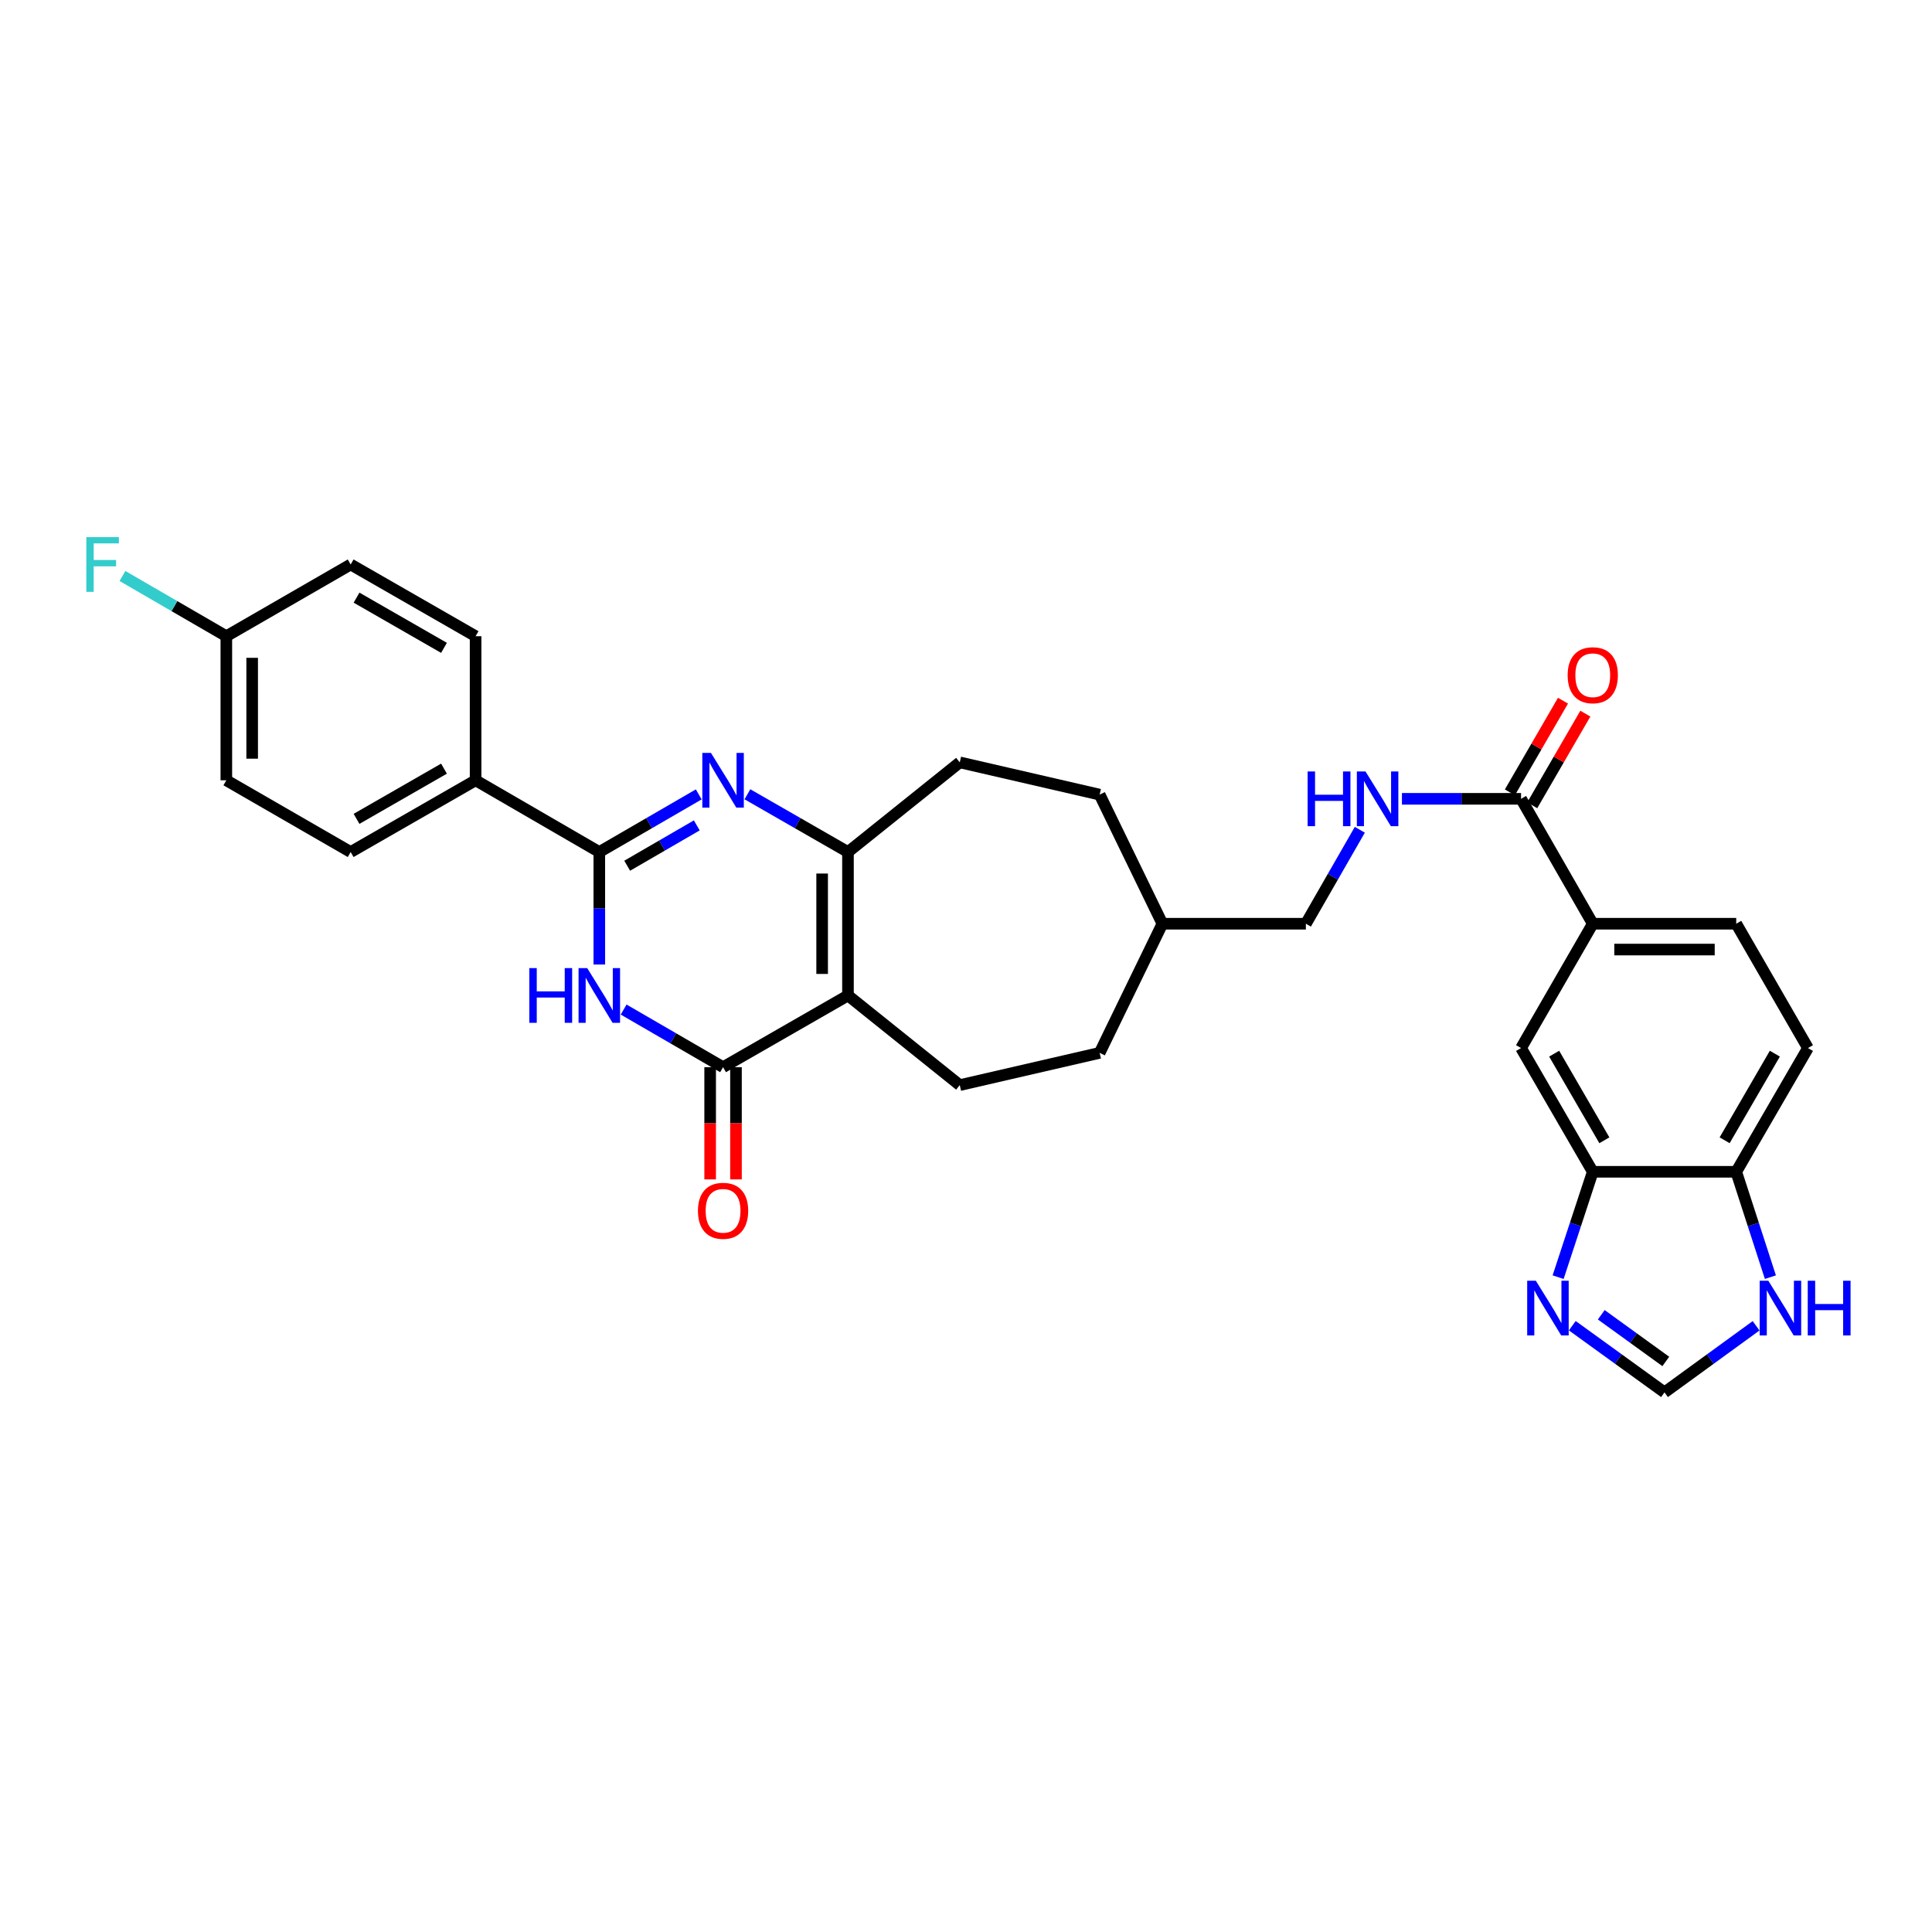 <?xml version='1.0' encoding='iso-8859-1'?>
<svg version='1.1' baseProfile='full'
              xmlns='http://www.w3.org/2000/svg'
                      xmlns:rdkit='http://www.rdkit.org/xml'
                      xmlns:xlink='http://www.w3.org/1999/xlink'
                  xml:space='preserve'
width='1000px' height='1000px' viewBox='0 0 1000 1000'>
<!-- END OF HEADER -->
<rect style='opacity:1.0;fill:#FFFFFF;stroke:none' width='1000' height='1000' x='0' y='0'> </rect>
<path class='bond-2' d='M 438.909,515.246 L 374.258,552.374' style='fill:none;fill-rule:evenodd;stroke:#000000;stroke-width:6px;stroke-linecap:butt;stroke-linejoin:miter;stroke-opacity:1' />
<path class='bond-4' d='M 438.909,515.246 L 438.909,441.006' style='fill:none;fill-rule:evenodd;stroke:#000000;stroke-width:6px;stroke-linecap:butt;stroke-linejoin:miter;stroke-opacity:1' />
<path class='bond-4' d='M 425.538,504.11 L 425.538,452.142' style='fill:none;fill-rule:evenodd;stroke:#000000;stroke-width:6px;stroke-linecap:butt;stroke-linejoin:miter;stroke-opacity:1' />
<path class='bond-10' d='M 438.909,515.246 L 496.77,561.66' style='fill:none;fill-rule:evenodd;stroke:#000000;stroke-width:6px;stroke-linecap:butt;stroke-linejoin:miter;stroke-opacity:1' />
<path class='bond-0' d='M 386.862,411.116 L 412.886,426.061' style='fill:none;fill-rule:evenodd;stroke:#0000FF;stroke-width:6px;stroke-linecap:butt;stroke-linejoin:miter;stroke-opacity:1' />
<path class='bond-0' d='M 412.886,426.061 L 438.909,441.006' style='fill:none;fill-rule:evenodd;stroke:#000000;stroke-width:6px;stroke-linecap:butt;stroke-linejoin:miter;stroke-opacity:1' />
<path class='bond-3' d='M 361.668,411.176 L 335.935,426.091' style='fill:none;fill-rule:evenodd;stroke:#0000FF;stroke-width:6px;stroke-linecap:butt;stroke-linejoin:miter;stroke-opacity:1' />
<path class='bond-3' d='M 335.935,426.091 L 310.202,441.006' style='fill:none;fill-rule:evenodd;stroke:#000000;stroke-width:6px;stroke-linecap:butt;stroke-linejoin:miter;stroke-opacity:1' />
<path class='bond-3' d='M 360.653,427.219 L 342.64,437.659' style='fill:none;fill-rule:evenodd;stroke:#0000FF;stroke-width:6px;stroke-linecap:butt;stroke-linejoin:miter;stroke-opacity:1' />
<path class='bond-3' d='M 342.64,437.659 L 324.627,448.1' style='fill:none;fill-rule:evenodd;stroke:#000000;stroke-width:6px;stroke-linecap:butt;stroke-linejoin:miter;stroke-opacity:1' />
<path class='bond-1' d='M 322.793,522.544 L 348.526,537.459' style='fill:none;fill-rule:evenodd;stroke:#0000FF;stroke-width:6px;stroke-linecap:butt;stroke-linejoin:miter;stroke-opacity:1' />
<path class='bond-1' d='M 348.526,537.459 L 374.258,552.374' style='fill:none;fill-rule:evenodd;stroke:#000000;stroke-width:6px;stroke-linecap:butt;stroke-linejoin:miter;stroke-opacity:1' />
<path class='bond-32' d='M 310.202,499.23 L 310.202,470.118' style='fill:none;fill-rule:evenodd;stroke:#0000FF;stroke-width:6px;stroke-linecap:butt;stroke-linejoin:miter;stroke-opacity:1' />
<path class='bond-32' d='M 310.202,470.118 L 310.202,441.006' style='fill:none;fill-rule:evenodd;stroke:#000000;stroke-width:6px;stroke-linecap:butt;stroke-linejoin:miter;stroke-opacity:1' />
<path class='bond-16' d='M 367.573,552.374 L 367.573,581.414' style='fill:none;fill-rule:evenodd;stroke:#000000;stroke-width:6px;stroke-linecap:butt;stroke-linejoin:miter;stroke-opacity:1' />
<path class='bond-16' d='M 367.573,581.414 L 367.573,610.453' style='fill:none;fill-rule:evenodd;stroke:#FF0000;stroke-width:6px;stroke-linecap:butt;stroke-linejoin:miter;stroke-opacity:1' />
<path class='bond-16' d='M 380.944,552.374 L 380.944,581.414' style='fill:none;fill-rule:evenodd;stroke:#000000;stroke-width:6px;stroke-linecap:butt;stroke-linejoin:miter;stroke-opacity:1' />
<path class='bond-16' d='M 380.944,581.414 L 380.944,610.453' style='fill:none;fill-rule:evenodd;stroke:#FF0000;stroke-width:6px;stroke-linecap:butt;stroke-linejoin:miter;stroke-opacity:1' />
<path class='bond-13' d='M 310.202,441.006 L 246.168,403.878' style='fill:none;fill-rule:evenodd;stroke:#000000;stroke-width:6px;stroke-linecap:butt;stroke-linejoin:miter;stroke-opacity:1' />
<path class='bond-17' d='M 438.909,441.006 L 496.77,394.6' style='fill:none;fill-rule:evenodd;stroke:#000000;stroke-width:6px;stroke-linecap:butt;stroke-linejoin:miter;stroke-opacity:1' />
<path class='bond-5' d='M 806.48,661.052 L 815.446,633.786' style='fill:none;fill-rule:evenodd;stroke:#0000FF;stroke-width:6px;stroke-linecap:butt;stroke-linejoin:miter;stroke-opacity:1' />
<path class='bond-5' d='M 815.446,633.786 L 824.412,606.52' style='fill:none;fill-rule:evenodd;stroke:#000000;stroke-width:6px;stroke-linecap:butt;stroke-linejoin:miter;stroke-opacity:1' />
<path class='bond-8' d='M 813.814,686.182 L 837.677,703.439' style='fill:none;fill-rule:evenodd;stroke:#0000FF;stroke-width:6px;stroke-linecap:butt;stroke-linejoin:miter;stroke-opacity:1' />
<path class='bond-8' d='M 837.677,703.439 L 861.54,720.697' style='fill:none;fill-rule:evenodd;stroke:#000000;stroke-width:6px;stroke-linecap:butt;stroke-linejoin:miter;stroke-opacity:1' />
<path class='bond-8' d='M 828.808,680.524 L 845.512,692.605' style='fill:none;fill-rule:evenodd;stroke:#0000FF;stroke-width:6px;stroke-linecap:butt;stroke-linejoin:miter;stroke-opacity:1' />
<path class='bond-8' d='M 845.512,692.605 L 862.216,704.685' style='fill:none;fill-rule:evenodd;stroke:#000000;stroke-width:6px;stroke-linecap:butt;stroke-linejoin:miter;stroke-opacity:1' />
<path class='bond-6' d='M 787.299,413.468 L 756.47,413.468' style='fill:none;fill-rule:evenodd;stroke:#000000;stroke-width:6px;stroke-linecap:butt;stroke-linejoin:miter;stroke-opacity:1' />
<path class='bond-6' d='M 756.47,413.468 L 725.64,413.468' style='fill:none;fill-rule:evenodd;stroke:#0000FF;stroke-width:6px;stroke-linecap:butt;stroke-linejoin:miter;stroke-opacity:1' />
<path class='bond-9' d='M 787.299,413.468 L 824.412,478.118' style='fill:none;fill-rule:evenodd;stroke:#000000;stroke-width:6px;stroke-linecap:butt;stroke-linejoin:miter;stroke-opacity:1' />
<path class='bond-18' d='M 793.084,416.82 L 806.828,393.097' style='fill:none;fill-rule:evenodd;stroke:#000000;stroke-width:6px;stroke-linecap:butt;stroke-linejoin:miter;stroke-opacity:1' />
<path class='bond-18' d='M 806.828,393.097 L 820.573,369.374' style='fill:none;fill-rule:evenodd;stroke:#FF0000;stroke-width:6px;stroke-linecap:butt;stroke-linejoin:miter;stroke-opacity:1' />
<path class='bond-18' d='M 781.514,410.116 L 795.259,386.394' style='fill:none;fill-rule:evenodd;stroke:#000000;stroke-width:6px;stroke-linecap:butt;stroke-linejoin:miter;stroke-opacity:1' />
<path class='bond-18' d='M 795.259,386.394 L 809.003,362.671' style='fill:none;fill-rule:evenodd;stroke:#FF0000;stroke-width:6px;stroke-linecap:butt;stroke-linejoin:miter;stroke-opacity:1' />
<path class='bond-7' d='M 824.412,606.52 L 787.299,542.472' style='fill:none;fill-rule:evenodd;stroke:#000000;stroke-width:6px;stroke-linecap:butt;stroke-linejoin:miter;stroke-opacity:1' />
<path class='bond-7' d='M 830.414,590.209 L 804.435,545.375' style='fill:none;fill-rule:evenodd;stroke:#000000;stroke-width:6px;stroke-linecap:butt;stroke-linejoin:miter;stroke-opacity:1' />
<path class='bond-34' d='M 824.412,606.52 L 898.667,606.52' style='fill:none;fill-rule:evenodd;stroke:#000000;stroke-width:6px;stroke-linecap:butt;stroke-linejoin:miter;stroke-opacity:1' />
<path class='bond-35' d='M 861.54,720.697 L 885.246,703.461' style='fill:none;fill-rule:evenodd;stroke:#000000;stroke-width:6px;stroke-linecap:butt;stroke-linejoin:miter;stroke-opacity:1' />
<path class='bond-35' d='M 885.246,703.461 L 908.953,686.226' style='fill:none;fill-rule:evenodd;stroke:#0000FF;stroke-width:6px;stroke-linecap:butt;stroke-linejoin:miter;stroke-opacity:1' />
<path class='bond-12' d='M 824.412,478.118 L 787.299,542.472' style='fill:none;fill-rule:evenodd;stroke:#000000;stroke-width:6px;stroke-linecap:butt;stroke-linejoin:miter;stroke-opacity:1' />
<path class='bond-19' d='M 824.412,478.118 L 898.667,478.118' style='fill:none;fill-rule:evenodd;stroke:#000000;stroke-width:6px;stroke-linecap:butt;stroke-linejoin:miter;stroke-opacity:1' />
<path class='bond-19' d='M 835.55,491.49 L 887.529,491.49' style='fill:none;fill-rule:evenodd;stroke:#000000;stroke-width:6px;stroke-linecap:butt;stroke-linejoin:miter;stroke-opacity:1' />
<path class='bond-24' d='M 496.77,561.66 L 569.175,544.96' style='fill:none;fill-rule:evenodd;stroke:#000000;stroke-width:6px;stroke-linecap:butt;stroke-linejoin:miter;stroke-opacity:1' />
<path class='bond-11' d='M 916.354,661.055 L 907.511,633.788' style='fill:none;fill-rule:evenodd;stroke:#0000FF;stroke-width:6px;stroke-linecap:butt;stroke-linejoin:miter;stroke-opacity:1' />
<path class='bond-11' d='M 907.511,633.788 L 898.667,606.52' style='fill:none;fill-rule:evenodd;stroke:#000000;stroke-width:6px;stroke-linecap:butt;stroke-linejoin:miter;stroke-opacity:1' />
<path class='bond-21' d='M 246.168,403.878 L 181.503,441.006' style='fill:none;fill-rule:evenodd;stroke:#000000;stroke-width:6px;stroke-linecap:butt;stroke-linejoin:miter;stroke-opacity:1' />
<path class='bond-21' d='M 229.811,397.851 L 184.545,423.84' style='fill:none;fill-rule:evenodd;stroke:#000000;stroke-width:6px;stroke-linecap:butt;stroke-linejoin:miter;stroke-opacity:1' />
<path class='bond-22' d='M 246.168,403.878 L 246.168,329.303' style='fill:none;fill-rule:evenodd;stroke:#000000;stroke-width:6px;stroke-linecap:butt;stroke-linejoin:miter;stroke-opacity:1' />
<path class='bond-14' d='M 703.841,429.492 L 689.879,453.805' style='fill:none;fill-rule:evenodd;stroke:#0000FF;stroke-width:6px;stroke-linecap:butt;stroke-linejoin:miter;stroke-opacity:1' />
<path class='bond-14' d='M 689.879,453.805 L 675.916,478.118' style='fill:none;fill-rule:evenodd;stroke:#000000;stroke-width:6px;stroke-linecap:butt;stroke-linejoin:miter;stroke-opacity:1' />
<path class='bond-15' d='M 898.667,606.52 L 935.795,542.472' style='fill:none;fill-rule:evenodd;stroke:#000000;stroke-width:6px;stroke-linecap:butt;stroke-linejoin:miter;stroke-opacity:1' />
<path class='bond-15' d='M 892.668,590.207 L 918.658,545.373' style='fill:none;fill-rule:evenodd;stroke:#000000;stroke-width:6px;stroke-linecap:butt;stroke-linejoin:miter;stroke-opacity:1' />
<path class='bond-28' d='M 496.77,394.6 L 569.175,411.299' style='fill:none;fill-rule:evenodd;stroke:#000000;stroke-width:6px;stroke-linecap:butt;stroke-linejoin:miter;stroke-opacity:1' />
<path class='bond-20' d='M 898.667,478.118 L 935.795,542.472' style='fill:none;fill-rule:evenodd;stroke:#000000;stroke-width:6px;stroke-linecap:butt;stroke-linejoin:miter;stroke-opacity:1' />
<path class='bond-27' d='M 181.503,441.006 L 117.15,403.878' style='fill:none;fill-rule:evenodd;stroke:#000000;stroke-width:6px;stroke-linecap:butt;stroke-linejoin:miter;stroke-opacity:1' />
<path class='bond-26' d='M 246.168,329.303 L 181.503,292.175' style='fill:none;fill-rule:evenodd;stroke:#000000;stroke-width:6px;stroke-linecap:butt;stroke-linejoin:miter;stroke-opacity:1' />
<path class='bond-26' d='M 229.811,335.33 L 184.545,309.34' style='fill:none;fill-rule:evenodd;stroke:#000000;stroke-width:6px;stroke-linecap:butt;stroke-linejoin:miter;stroke-opacity:1' />
<path class='bond-23' d='M 675.916,478.118 L 601.653,478.118' style='fill:none;fill-rule:evenodd;stroke:#000000;stroke-width:6px;stroke-linecap:butt;stroke-linejoin:miter;stroke-opacity:1' />
<path class='bond-30' d='M 569.175,544.96 L 601.653,478.118' style='fill:none;fill-rule:evenodd;stroke:#000000;stroke-width:6px;stroke-linecap:butt;stroke-linejoin:miter;stroke-opacity:1' />
<path class='bond-25' d='M 117.15,329.303 L 181.503,292.175' style='fill:none;fill-rule:evenodd;stroke:#000000;stroke-width:6px;stroke-linecap:butt;stroke-linejoin:miter;stroke-opacity:1' />
<path class='bond-29' d='M 117.15,329.303 L 90.265,313.716' style='fill:none;fill-rule:evenodd;stroke:#000000;stroke-width:6px;stroke-linecap:butt;stroke-linejoin:miter;stroke-opacity:1' />
<path class='bond-29' d='M 90.265,313.716 L 63.379,298.13' style='fill:none;fill-rule:evenodd;stroke:#33CCCC;stroke-width:6px;stroke-linecap:butt;stroke-linejoin:miter;stroke-opacity:1' />
<path class='bond-33' d='M 117.15,329.303 L 117.15,403.878' style='fill:none;fill-rule:evenodd;stroke:#000000;stroke-width:6px;stroke-linecap:butt;stroke-linejoin:miter;stroke-opacity:1' />
<path class='bond-33' d='M 130.521,340.489 L 130.521,392.692' style='fill:none;fill-rule:evenodd;stroke:#000000;stroke-width:6px;stroke-linecap:butt;stroke-linejoin:miter;stroke-opacity:1' />
<path class='bond-31' d='M 569.175,411.299 L 601.653,478.118' style='fill:none;fill-rule:evenodd;stroke:#000000;stroke-width:6px;stroke-linecap:butt;stroke-linejoin:miter;stroke-opacity:1' />
<path  class='atom-1' d='M 367.998 389.718
L 377.278 404.718
Q 378.198 406.198, 379.678 408.878
Q 381.158 411.558, 381.238 411.718
L 381.238 389.718
L 384.998 389.718
L 384.998 418.038
L 381.118 418.038
L 371.158 401.638
Q 369.998 399.718, 368.758 397.518
Q 367.558 395.318, 367.198 394.638
L 367.198 418.038
L 363.518 418.038
L 363.518 389.718
L 367.998 389.718
' fill='#0000FF'/>
<path  class='atom-2' d='M 273.982 501.086
L 277.822 501.086
L 277.822 513.126
L 292.302 513.126
L 292.302 501.086
L 296.142 501.086
L 296.142 529.406
L 292.302 529.406
L 292.302 516.326
L 277.822 516.326
L 277.822 529.406
L 273.982 529.406
L 273.982 501.086
' fill='#0000FF'/>
<path  class='atom-2' d='M 303.942 501.086
L 313.222 516.086
Q 314.142 517.566, 315.622 520.246
Q 317.102 522.926, 317.182 523.086
L 317.182 501.086
L 320.942 501.086
L 320.942 529.406
L 317.062 529.406
L 307.102 513.006
Q 305.942 511.086, 304.702 508.886
Q 303.502 506.686, 303.142 506.006
L 303.142 529.406
L 299.462 529.406
L 299.462 501.086
L 303.942 501.086
' fill='#0000FF'/>
<path  class='atom-6' d='M 794.953 662.909
L 804.233 677.909
Q 805.153 679.389, 806.633 682.069
Q 808.113 684.749, 808.193 684.909
L 808.193 662.909
L 811.953 662.909
L 811.953 691.229
L 808.073 691.229
L 798.113 674.829
Q 796.953 672.909, 795.713 670.709
Q 794.513 668.509, 794.153 667.829
L 794.153 691.229
L 790.473 691.229
L 790.473 662.909
L 794.953 662.909
' fill='#0000FF'/>
<path  class='atom-12' d='M 915.287 662.909
L 924.567 677.909
Q 925.487 679.389, 926.967 682.069
Q 928.447 684.749, 928.527 684.909
L 928.527 662.909
L 932.287 662.909
L 932.287 691.229
L 928.407 691.229
L 918.447 674.829
Q 917.287 672.909, 916.047 670.709
Q 914.847 668.509, 914.487 667.829
L 914.487 691.229
L 910.807 691.229
L 910.807 662.909
L 915.287 662.909
' fill='#0000FF'/>
<path  class='atom-12' d='M 935.687 662.909
L 939.527 662.909
L 939.527 674.949
L 954.007 674.949
L 954.007 662.909
L 957.847 662.909
L 957.847 691.229
L 954.007 691.229
L 954.007 678.149
L 939.527 678.149
L 939.527 691.229
L 935.687 691.229
L 935.687 662.909
' fill='#0000FF'/>
<path  class='atom-15' d='M 676.824 399.308
L 680.664 399.308
L 680.664 411.348
L 695.144 411.348
L 695.144 399.308
L 698.984 399.308
L 698.984 427.628
L 695.144 427.628
L 695.144 414.548
L 680.664 414.548
L 680.664 427.628
L 676.824 427.628
L 676.824 399.308
' fill='#0000FF'/>
<path  class='atom-15' d='M 706.784 399.308
L 716.064 414.308
Q 716.984 415.788, 718.464 418.468
Q 719.944 421.148, 720.024 421.308
L 720.024 399.308
L 723.784 399.308
L 723.784 427.628
L 719.904 427.628
L 709.944 411.228
Q 708.784 409.308, 707.544 407.108
Q 706.344 404.908, 705.984 404.228
L 705.984 427.628
L 702.304 427.628
L 702.304 399.308
L 706.784 399.308
' fill='#0000FF'/>
<path  class='atom-17' d='M 361.258 626.709
Q 361.258 619.909, 364.618 616.109
Q 367.978 612.309, 374.258 612.309
Q 380.538 612.309, 383.898 616.109
Q 387.258 619.909, 387.258 626.709
Q 387.258 633.589, 383.858 637.509
Q 380.458 641.389, 374.258 641.389
Q 368.018 641.389, 364.618 637.509
Q 361.258 633.629, 361.258 626.709
M 374.258 638.189
Q 378.578 638.189, 380.898 635.309
Q 383.258 632.389, 383.258 626.709
Q 383.258 621.149, 380.898 618.349
Q 378.578 615.509, 374.258 615.509
Q 369.938 615.509, 367.578 618.309
Q 365.258 621.109, 365.258 626.709
Q 365.258 632.429, 367.578 635.309
Q 369.938 638.189, 374.258 638.189
' fill='#FF0000'/>
<path  class='atom-19' d='M 811.412 349.492
Q 811.412 342.692, 814.772 338.892
Q 818.132 335.092, 824.412 335.092
Q 830.692 335.092, 834.052 338.892
Q 837.412 342.692, 837.412 349.492
Q 837.412 356.372, 834.012 360.292
Q 830.612 364.172, 824.412 364.172
Q 818.172 364.172, 814.772 360.292
Q 811.412 356.412, 811.412 349.492
M 824.412 360.972
Q 828.732 360.972, 831.052 358.092
Q 833.412 355.172, 833.412 349.492
Q 833.412 343.932, 831.052 341.132
Q 828.732 338.292, 824.412 338.292
Q 820.092 338.292, 817.732 341.092
Q 815.412 343.892, 815.412 349.492
Q 815.412 355.212, 817.732 358.092
Q 820.092 360.972, 824.412 360.972
' fill='#FF0000'/>
<path  class='atom-30' d='M 44.689 278.015
L 61.529 278.015
L 61.529 281.255
L 48.489 281.255
L 48.489 289.855
L 60.089 289.855
L 60.089 293.135
L 48.489 293.135
L 48.489 306.335
L 44.689 306.335
L 44.689 278.015
' fill='#33CCCC'/>
</svg>
